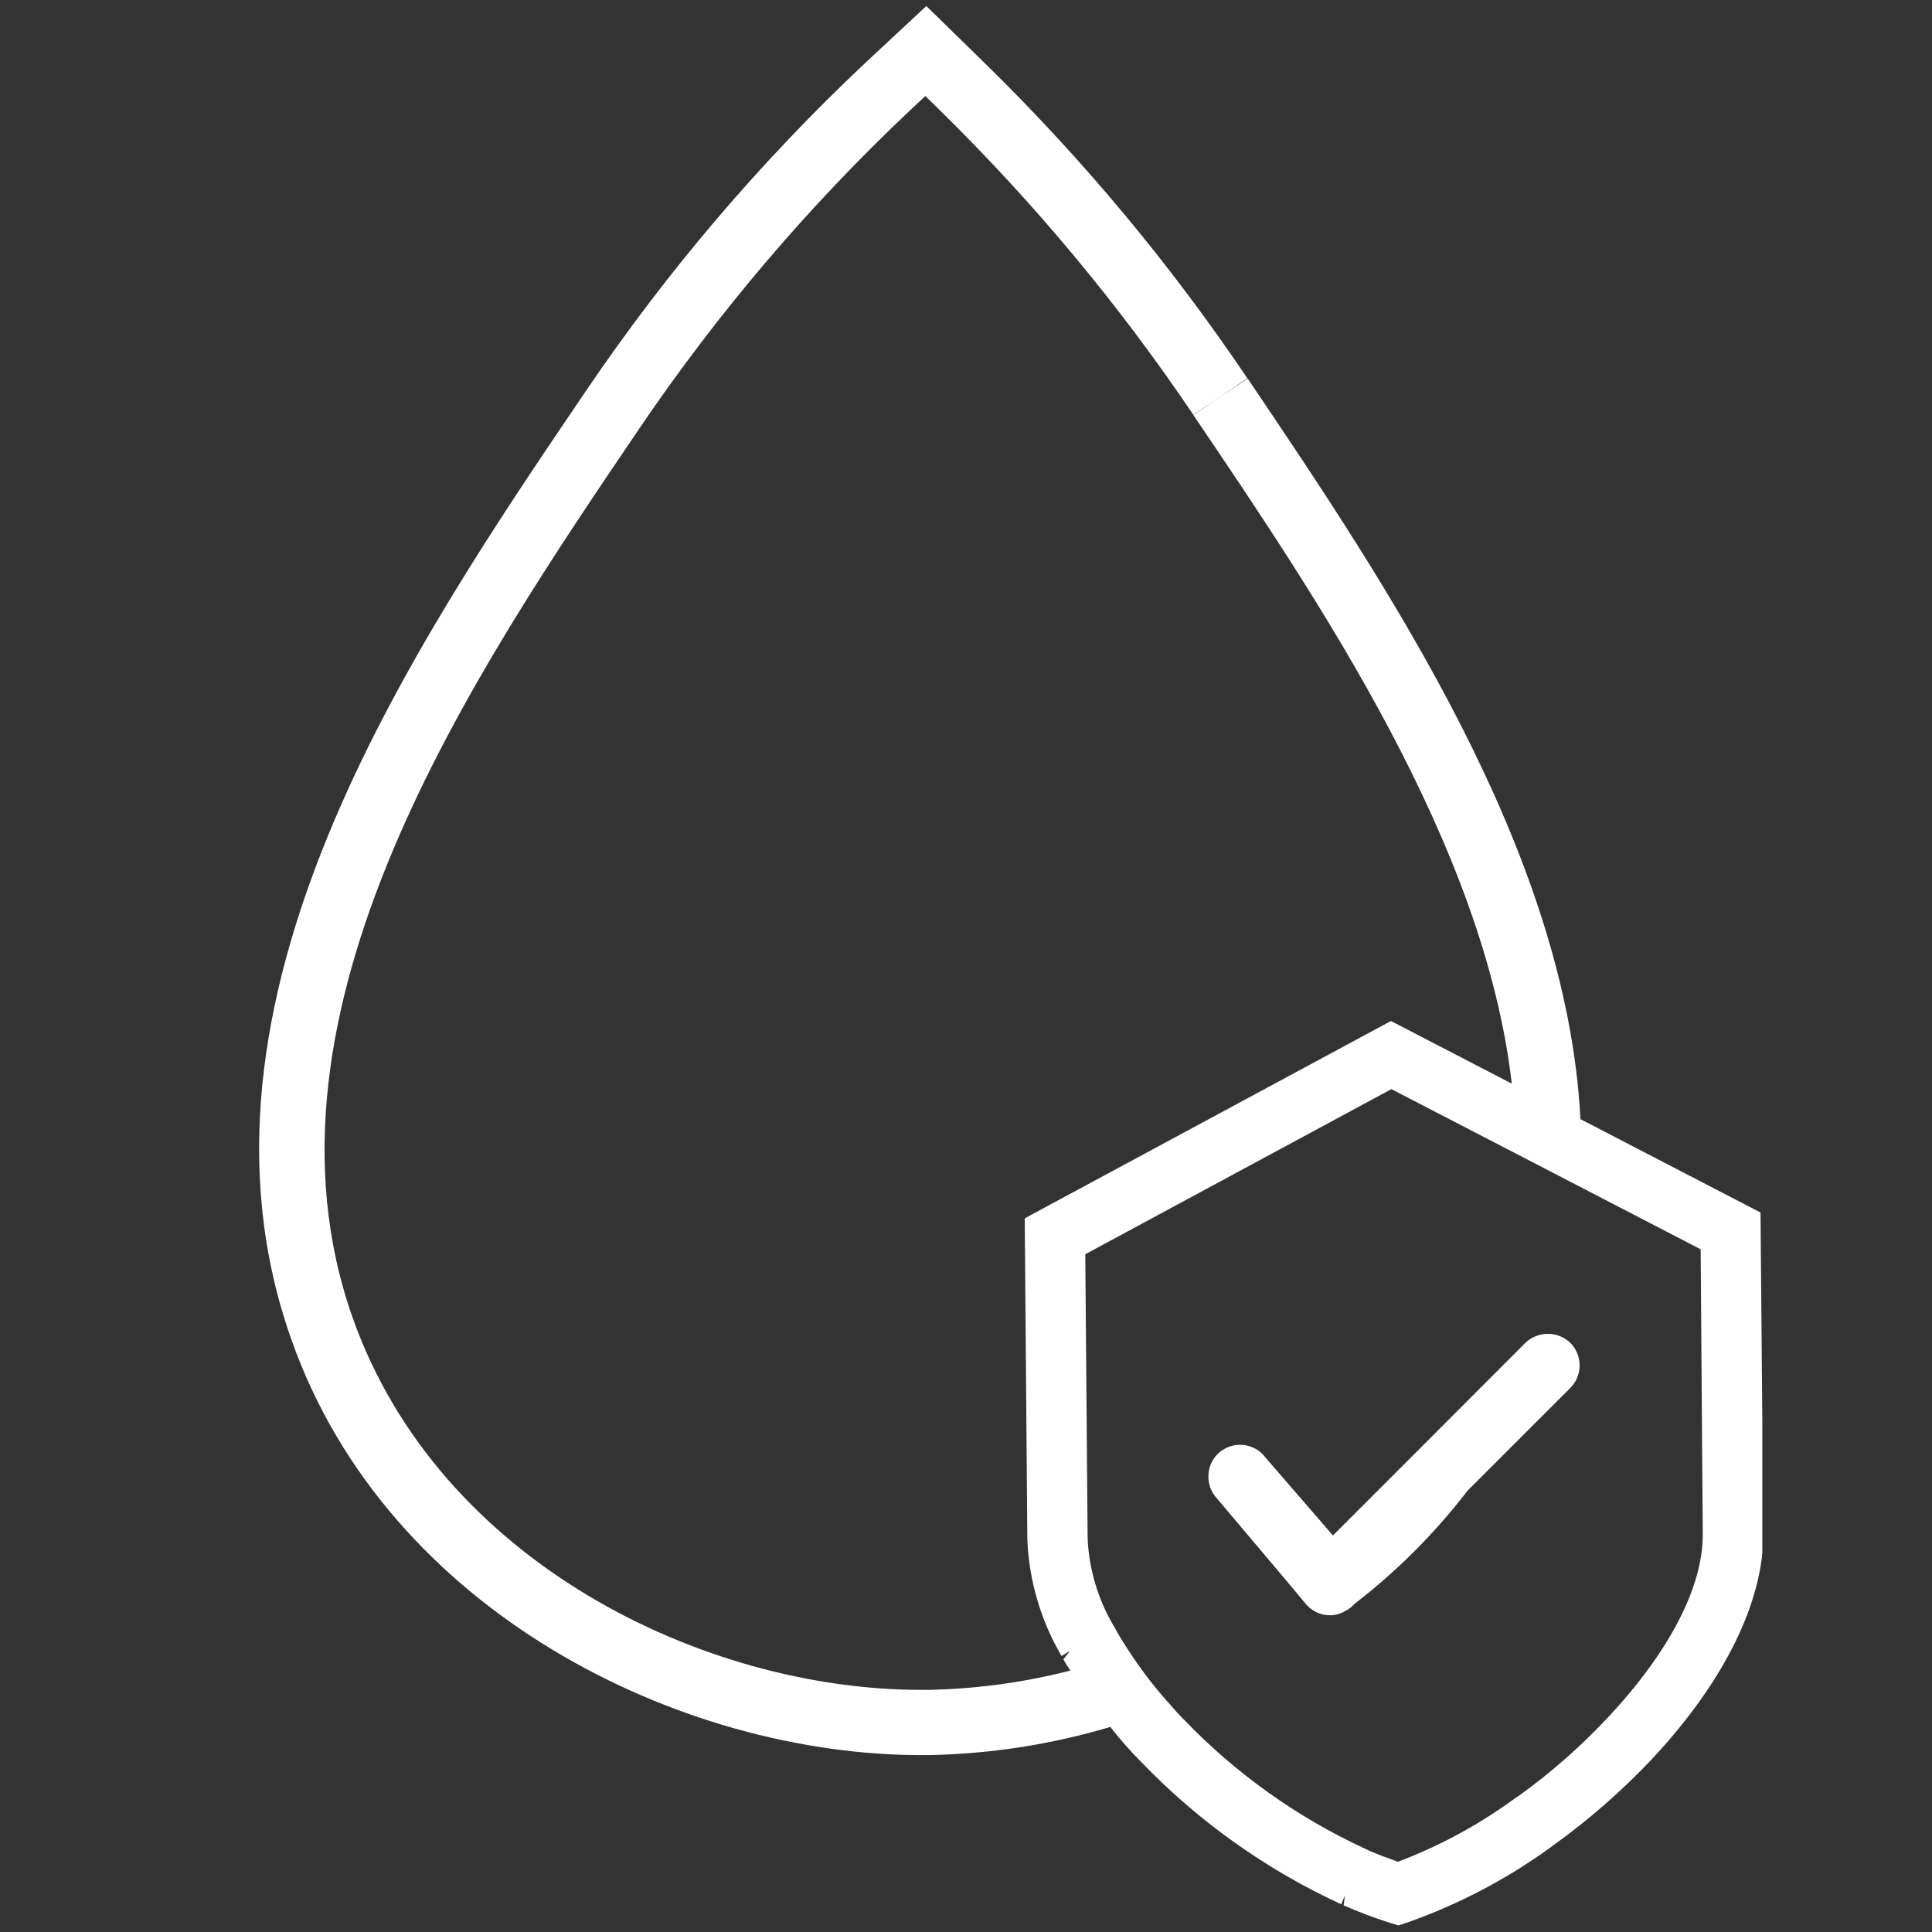 <svg xmlns="http://www.w3.org/2000/svg" xmlns:xlink="http://www.w3.org/1999/xlink" width="500" zoomAndPan="magnify" viewBox="0 0 375 375" height="500" preserveAspectRatio="xMidYMid meet" version="1.0"><rect x="0" y="0" width="375" height="375" fill="#333333" stroke="none"/><defs><clipPath id="ac39c9a55c"><path d="M 50 1 L 342.066 1 L 342.066 374 L 50 374 Z M 50 1 " clip-rule="nonzero"/></clipPath></defs><g clip-path="url(#ac39c9a55c)"><path fill="#fff" d="M 304.77 260.613 C 305.059 260.898 305.316 261.211 305.543 261.551 C 305.77 261.887 305.961 262.242 306.117 262.617 C 306.273 262.992 306.395 263.379 306.477 263.777 C 306.559 264.176 306.598 264.578 306.602 264.984 C 306.602 265.391 306.566 265.793 306.488 266.191 C 306.414 266.59 306.297 266.977 306.145 267.355 C 305.992 267.73 305.805 268.09 305.582 268.43 C 305.359 268.77 305.105 269.082 304.82 269.371 L 284.863 289.324 C 278.504 297.602 271.191 304.926 262.922 311.297 L 262.523 311.703 C 262.062 312.148 261.539 312.504 260.953 312.766 C 260.094 313.27 259.164 313.523 258.168 313.523 C 257.348 313.527 256.559 313.371 255.805 313.055 C 255.047 312.738 254.383 312.285 253.812 311.703 C 253.547 311.457 253.312 311.184 253.102 310.891 L 248.949 305.93 L 235.777 290.336 C 235.281 289.668 234.93 288.93 234.73 288.121 C 234.527 287.316 234.488 286.5 234.613 285.676 C 234.727 284.867 234.996 284.109 235.418 283.406 C 235.84 282.703 236.383 282.109 237.043 281.625 C 237.707 281.145 238.438 280.805 239.238 280.613 C 240.035 280.418 240.84 280.387 241.652 280.512 C 242.457 280.633 243.203 280.906 243.898 281.328 C 244.59 281.75 245.176 282.285 245.656 282.941 L 258.723 298.031 L 274.219 282.539 L 296.059 260.664 C 296.348 260.387 296.66 260.137 296.996 259.918 C 297.332 259.695 297.688 259.512 298.059 259.359 C 298.434 259.207 298.816 259.094 299.211 259.016 C 299.605 258.938 300 258.895 300.402 258.895 C 300.805 258.891 301.203 258.926 301.598 259 C 301.996 259.074 302.379 259.184 302.754 259.332 C 303.129 259.48 303.484 259.66 303.824 259.875 C 304.164 260.094 304.477 260.336 304.77 260.613 Z M 342.254 297.574 C 342.355 310.789 334.758 326.234 320.93 341.121 C 315.004 347.445 308.52 353.133 301.477 358.184 L 300.668 358.789 C 292.211 364.867 283.078 369.645 273.262 373.121 L 271.438 373.727 L 269.617 373.172 C 266.621 372.207 263.684 371.094 260.801 369.828 L 261.055 367.855 L 260.344 369.625 C 253.051 366.266 246.137 362.258 239.594 357.602 C 233.055 352.945 227.004 347.723 221.441 341.93 C 219.328 339.805 217.352 337.562 215.516 335.195 C 203.996 338.621 192.227 340.441 180.207 340.664 L 178.789 340.664 C 132.188 340.664 75.25 312.969 56.559 260.008 C 33.305 194.438 79.809 125.879 113.746 75.855 C 129.473 52.645 147.539 31.43 167.949 12.211 L 179.801 1.172 L 191.352 12.461 C 210.336 31.062 227.258 51.387 242.109 73.426 L 236.891 76.969 L 231.625 80.512 C 217.234 59.184 200.859 39.504 182.504 21.477 L 179.613 18.641 L 176.625 21.426 C 156.93 40.027 139.473 60.535 124.25 82.945 C 91.828 130.793 47.387 196.258 68.461 255.805 C 85.227 303.195 136.645 328.004 178.789 328.004 L 180.105 328.004 C 189.473 327.828 198.691 326.578 207.766 324.258 C 207.273 323.555 206.816 322.832 206.398 322.082 L 207.664 320.461 L 206.043 321.422 C 204.027 317.988 202.457 314.359 201.336 310.539 C 200.215 306.719 199.57 302.82 199.406 298.84 L 198.898 236.512 L 199.863 235.957 L 269.969 198.184 L 270.883 198.641 L 293.438 210.336 C 288.07 164.059 256.461 117.223 231.637 80.562 L 236.906 76.969 L 242.176 73.477 C 269.227 113.578 304.078 165.172 306.762 217.223 L 341.715 235.348 Z M 330.504 297.676 L 330.098 242.488 L 306.746 230.387 L 294.234 223.906 L 270.07 211.398 L 210.652 243.449 L 211.109 298.688 C 211.25 301.621 211.734 304.496 212.566 307.312 C 213.398 310.129 214.547 312.809 216.023 315.348 C 216.301 315.746 216.535 316.168 216.73 316.613 C 217.543 318.031 218.402 319.398 219.312 320.766 C 221.738 324.457 224.441 327.934 227.418 331.195 C 228.18 332.105 228.988 332.969 229.852 333.828 C 234.848 339.023 240.281 343.715 246.145 347.902 C 252.012 352.09 258.215 355.703 264.754 358.738 C 265.004 358.84 265.41 359.043 265.816 359.246 C 267.59 360.004 269.516 360.715 271.336 361.371 C 279.297 358.355 286.727 354.355 293.625 349.371 C 293.98 349.121 294.438 348.766 294.941 348.461 C 301.238 343.918 307.027 338.805 312.312 333.121 C 324.121 320.461 330.605 307.855 330.504 297.676 Z M 330.504 297.676 " fill-opacity="1" fill-rule="nonzero"/></g></svg>
